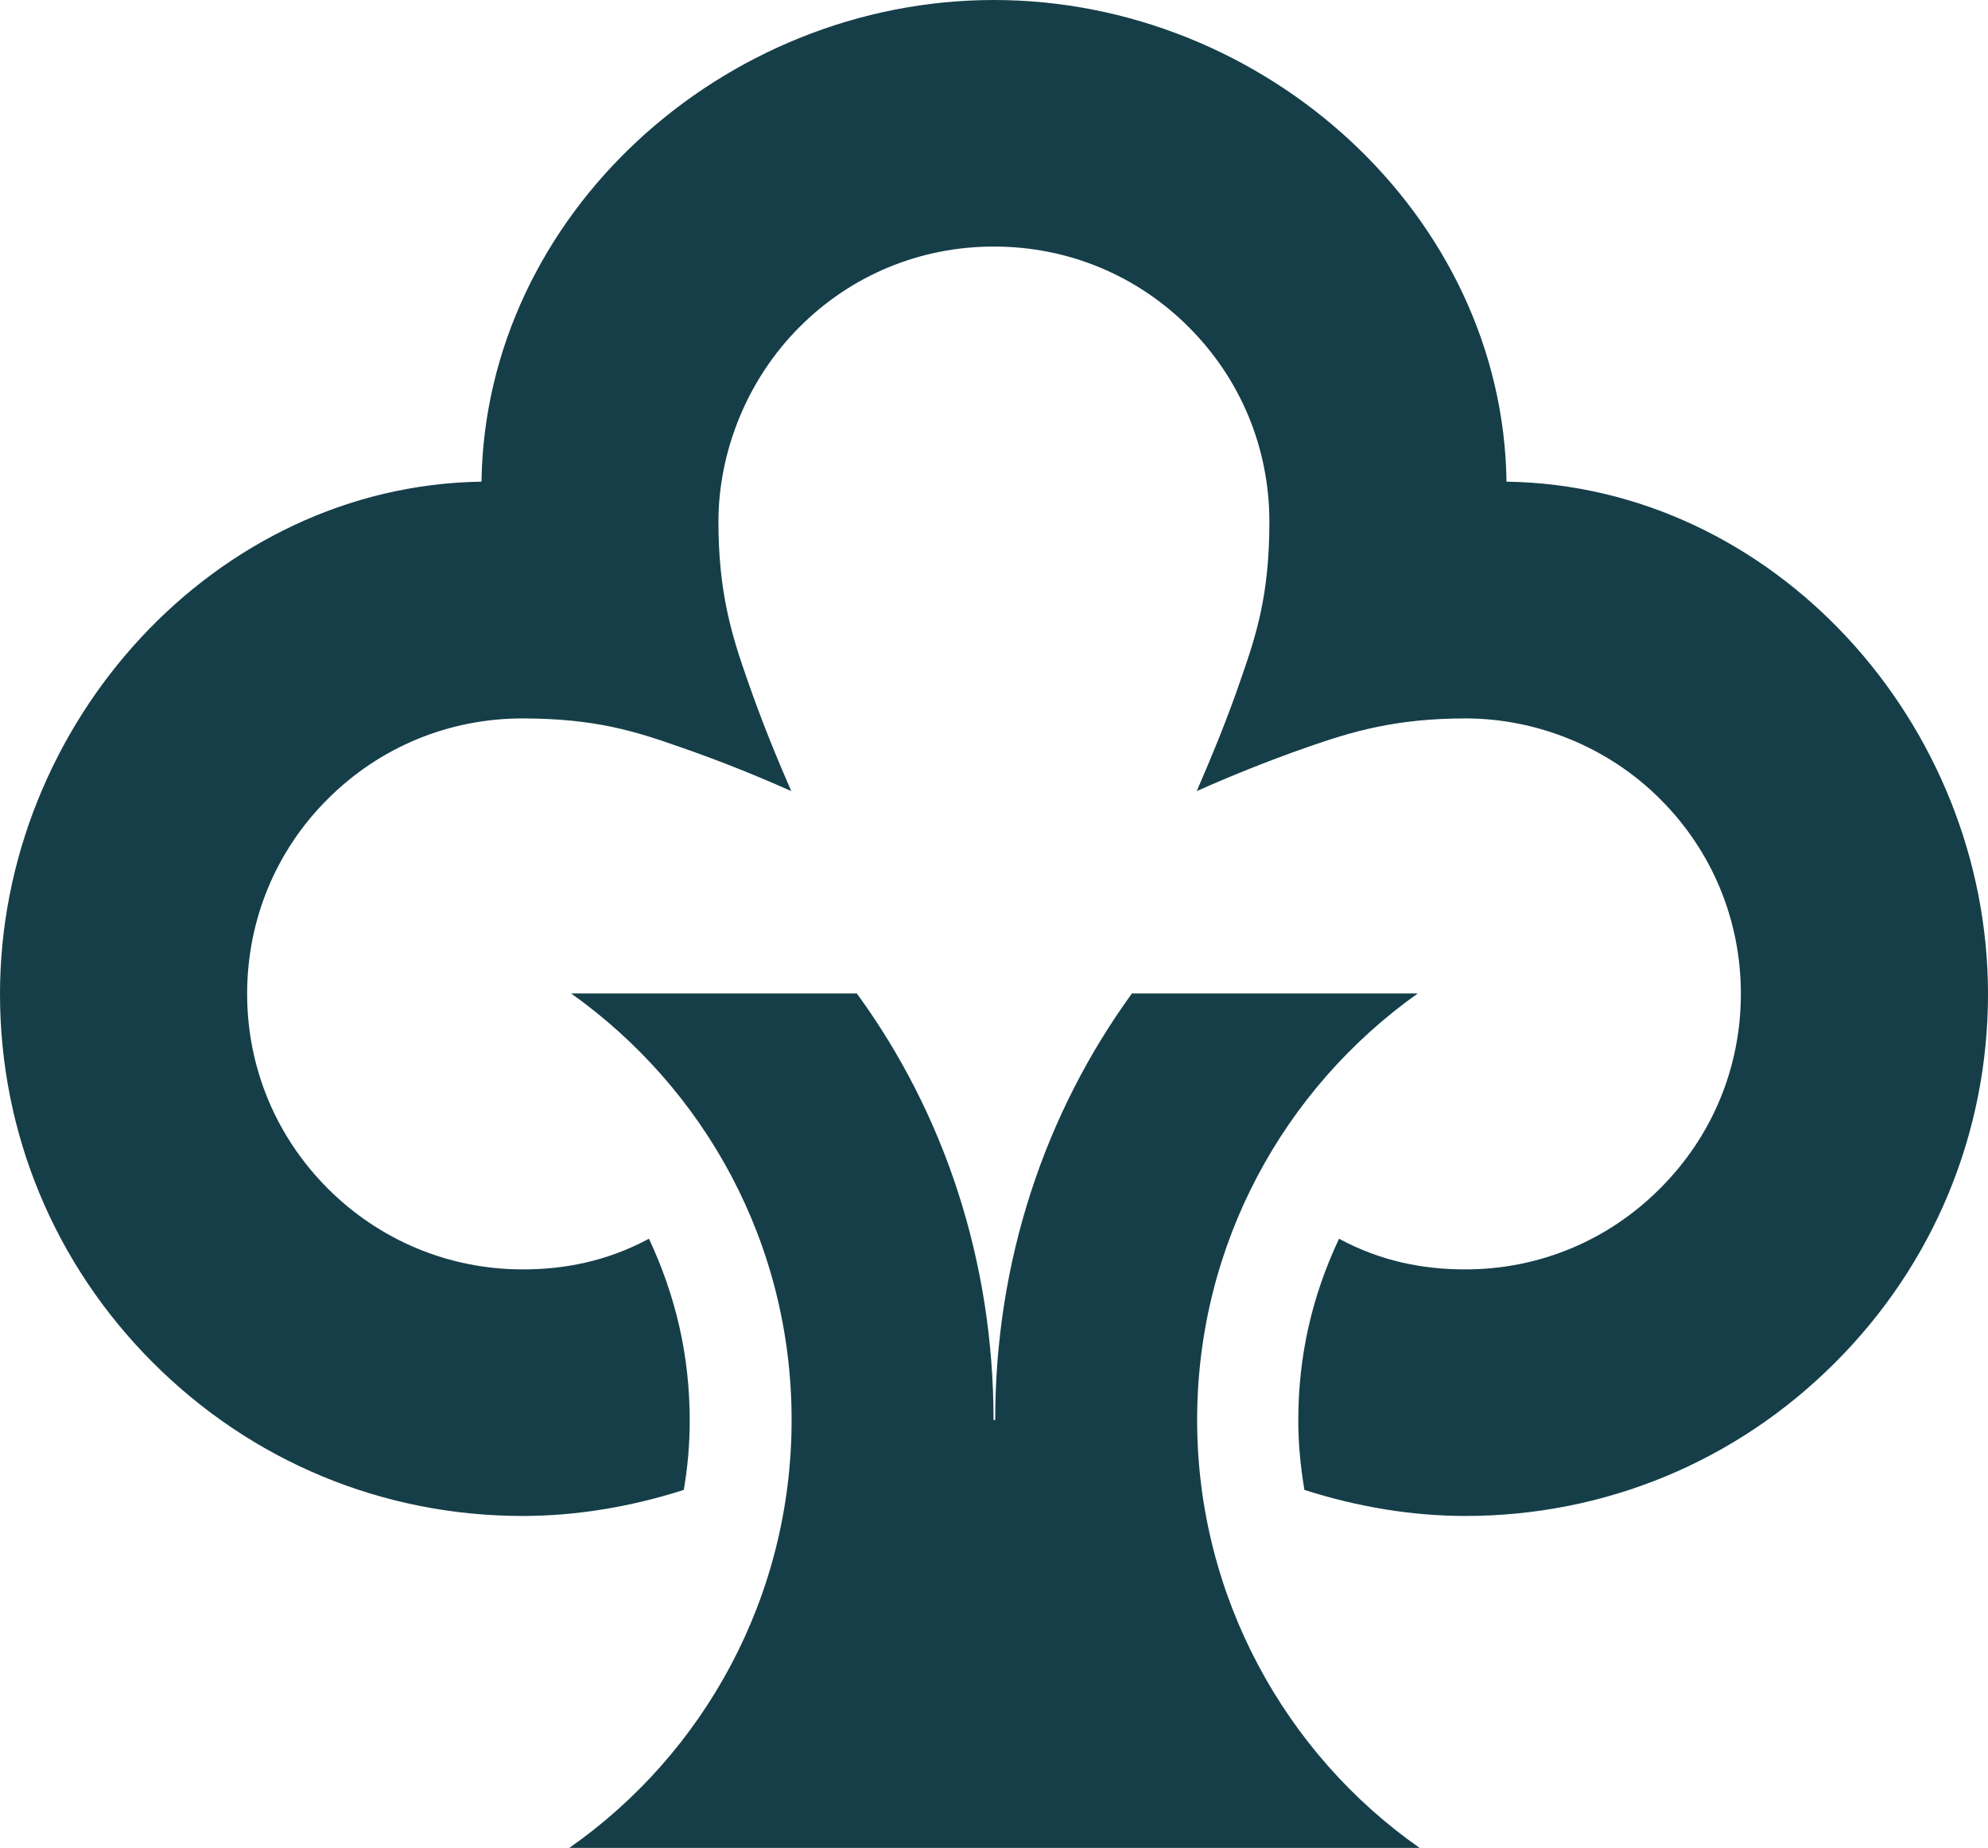 <?xml version="1.0" encoding="UTF-8"?> <svg xmlns="http://www.w3.org/2000/svg" width="653" height="607" viewBox="0 0 653 607" fill="none"><path fill-rule="evenodd" clip-rule="evenodd" d="M326.287 466.451H326.896C326.896 414.178 343.204 365.73 371.804 326.328H465.698C421.824 357.473 393.224 408.653 393.224 466.451C393.224 524.249 422.129 576.098 466.307 607H186.997C231.176 576.098 260.019 524.614 260.019 466.451C260.019 408.289 231.358 357.473 187.606 326.328H281.439C310.161 365.669 326.348 414.178 326.348 466.451M326.53 80.99C350.689 80.99 373.386 90.34 390.486 107.46C407.524 124.521 416.956 147.166 416.956 171.451C416.956 195.736 412.514 208.91 407.585 223.117C402.717 237.324 397.788 248.92 393.102 259.848C403.934 255.052 415.617 250.255 429.674 245.338C443.974 240.359 458.274 235.988 481.459 235.988C504.643 235.988 528.254 245.338 545.353 262.519C562.392 279.519 571.824 302.225 571.824 326.449C571.824 350.673 562.392 373.319 545.292 390.379C528.254 407.5 505.556 416.971 481.337 416.971C467.585 416.971 453.65 414.36 439.836 406.893C430.952 425.774 426.449 445.323 426.449 466.633C426.449 474.465 427.24 481.994 428.457 489.401C446.104 495.047 463.995 497.961 481.337 497.961C527.159 497.961 570.302 480.112 602.736 447.631C635.11 415.332 653 372.226 653 326.51C653 237.567 582.534 159.491 494.846 158.216C493.629 70.608 415.435 0 326.47 0C237.504 0 159.432 70.608 158.154 158.216C70.649 159.491 0 237.567 0 326.51C0 372.287 17.951 415.332 50.264 447.631C82.758 480.112 125.781 497.961 171.663 497.961C189.066 497.961 206.957 495.047 224.604 489.401C225.882 481.994 226.551 474.465 226.551 466.633C226.551 445.323 221.987 425.774 213.164 406.893C199.289 414.36 185.354 416.971 171.663 416.971C147.565 416.971 124.746 407.5 107.647 390.379C90.608 373.319 81.176 350.613 81.176 326.449C81.176 302.286 90.547 279.519 107.586 262.519C124.685 245.398 147.444 235.988 171.602 235.988C195.76 235.988 209.026 240.359 223.265 245.338C237.443 250.255 249.066 255.052 259.898 259.848C255.151 248.92 250.344 237.324 245.415 223.117C240.425 208.91 235.983 194.643 235.983 171.451C235.983 148.259 245.476 124.581 262.575 107.46C279.614 90.34 302.311 80.99 326.348 80.99" fill="#153E49"></path></svg> 